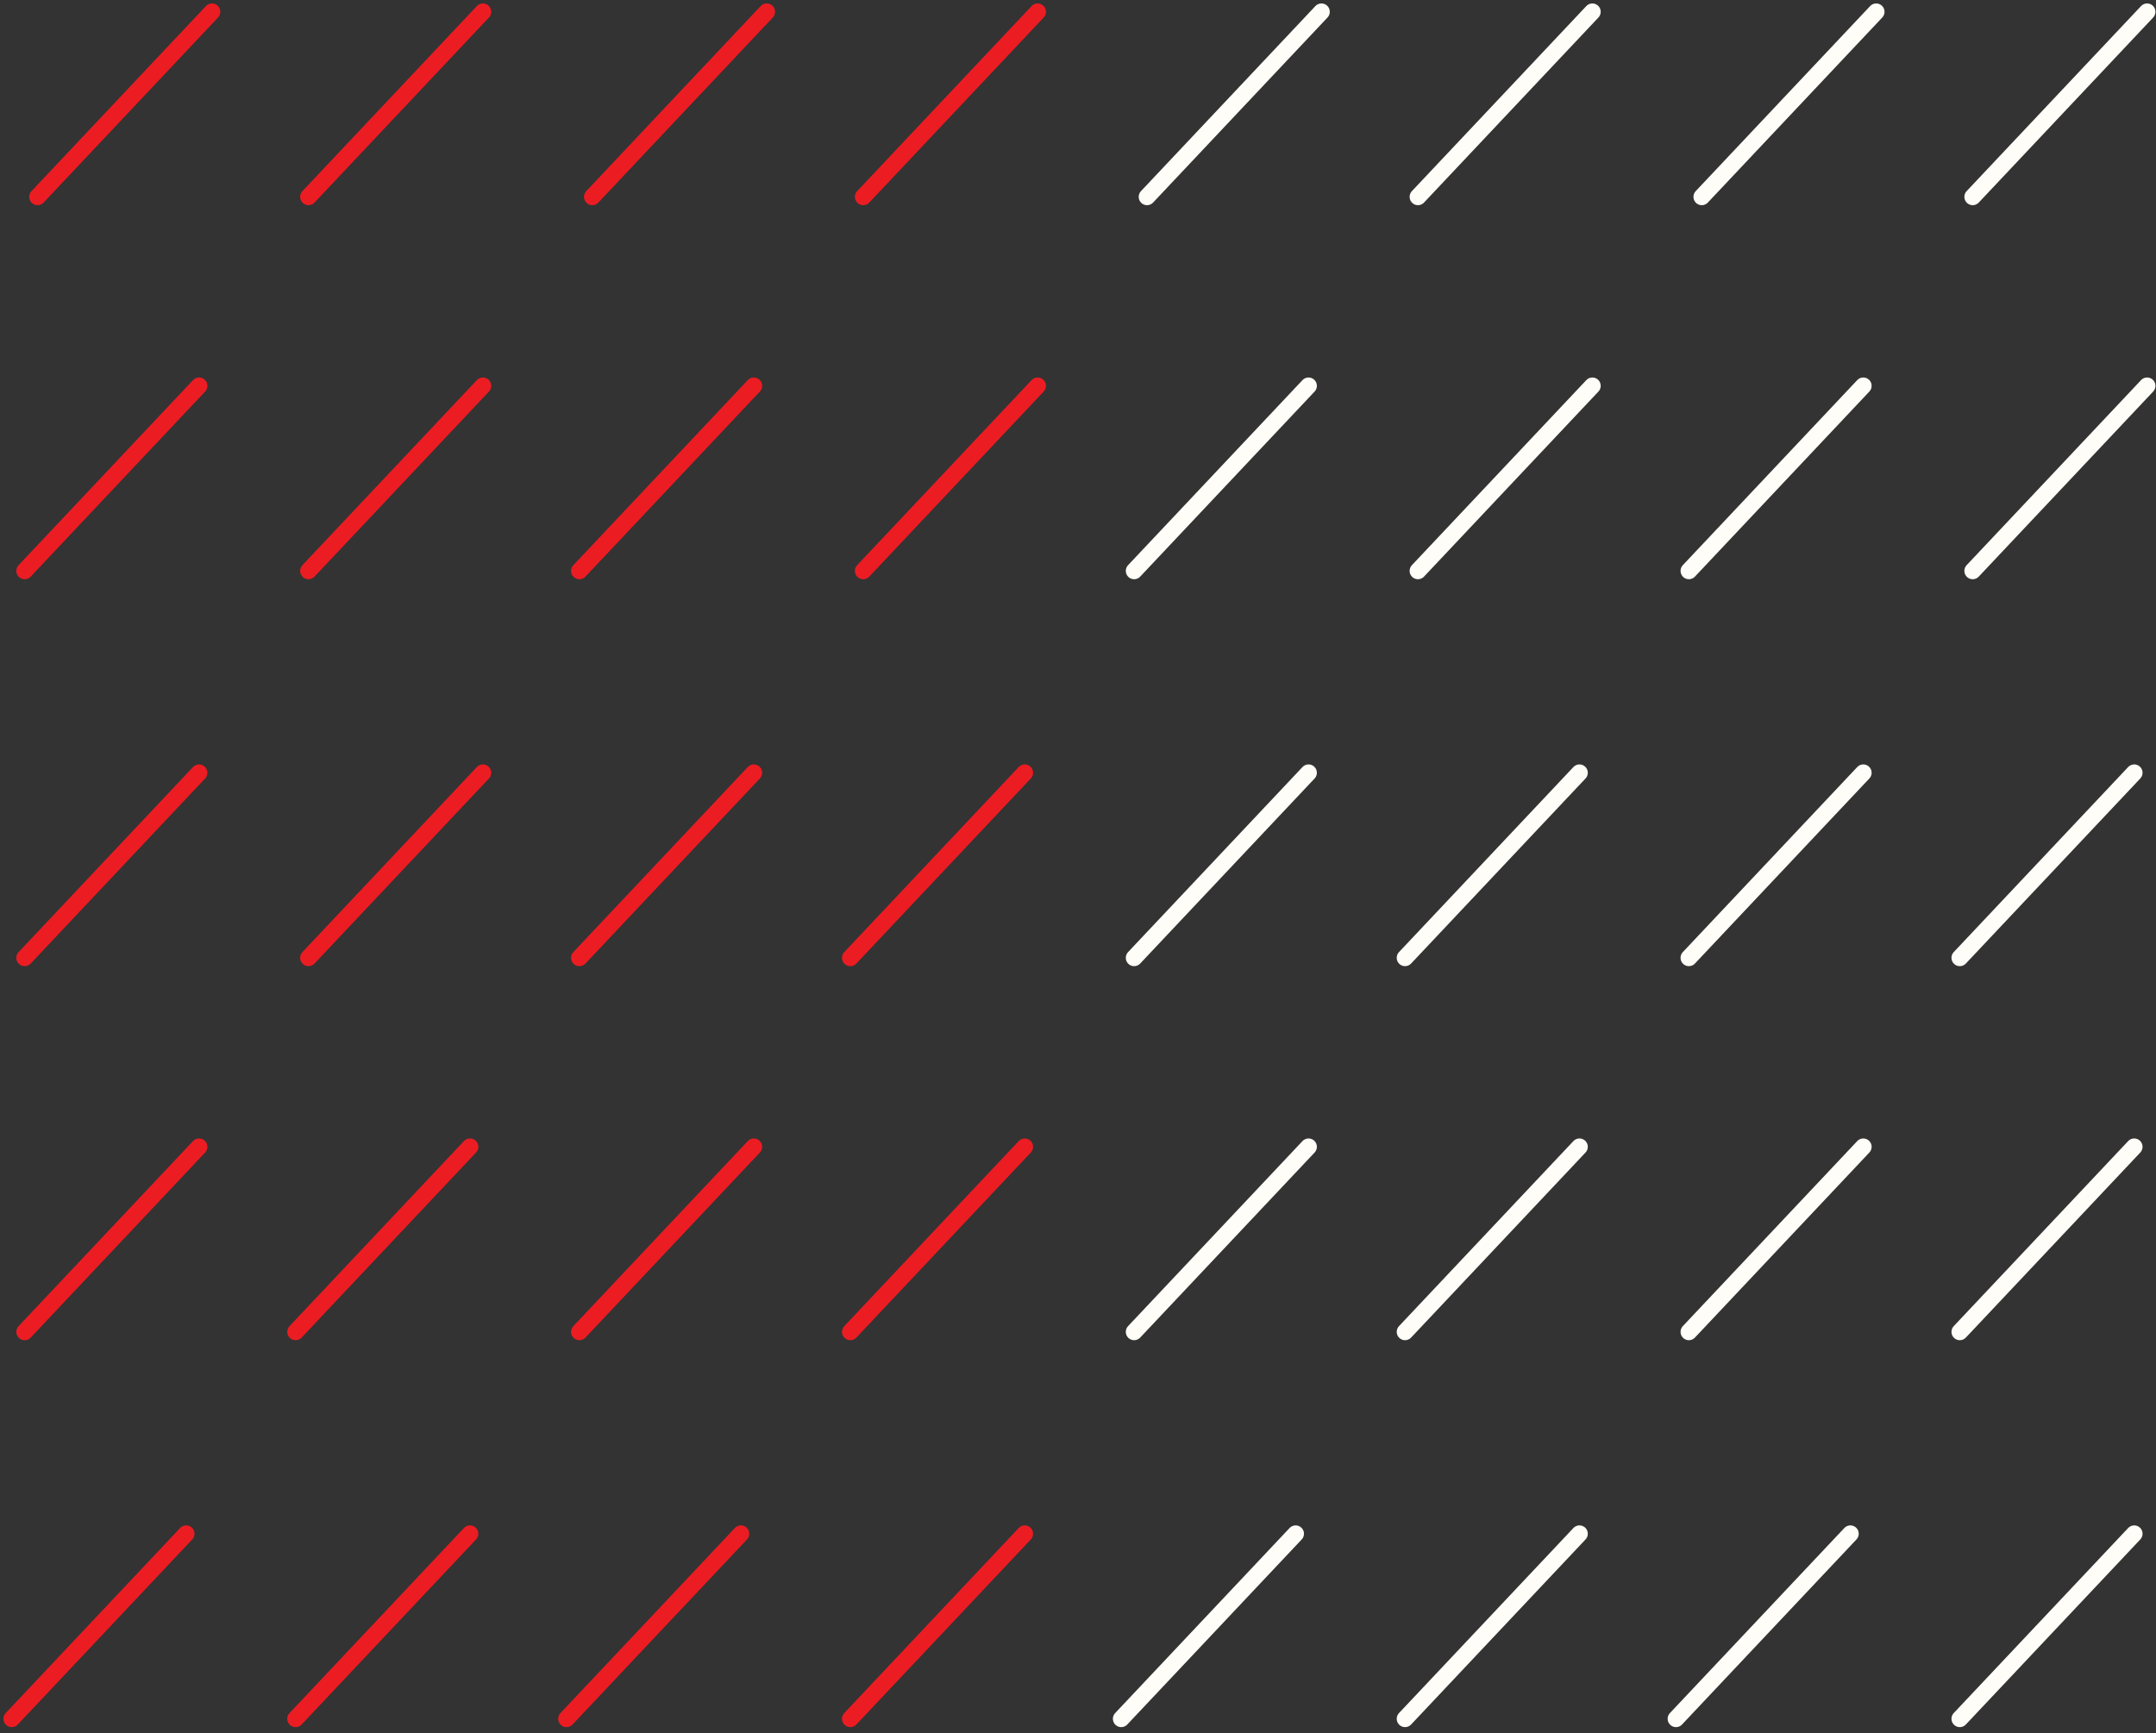 <svg width="194" height="156" viewBox="0 0 194 156" fill="none" xmlns="http://www.w3.org/2000/svg">
<rect x="0" y="0" width="194" height="156" fill="#333333" stroke="none"/>
<line x1="0.75" y1="-0.75" x2="23.628" y2="-0.75" transform="matrix(-0.686 0.728 -0.726 -0.687 19.043 0)" stroke="#EC1C23" stroke-width="1.5" stroke-linecap="round"/>
<line x1="0.75" y1="-0.75" x2="23.628" y2="-0.75" transform="matrix(-0.686 0.728 -0.726 -0.687 17.882 33.665)" stroke="#EC1C23" stroke-width="1.5" stroke-linecap="round"/>
<line x1="0.75" y1="-0.75" x2="23.628" y2="-0.75" transform="matrix(-0.686 0.728 -0.726 -0.687 17.882 68.49)" stroke="#EC1C23" stroke-width="1.5" stroke-linecap="round"/>
<line x1="0.75" y1="-0.75" x2="23.628" y2="-0.75" transform="matrix(-0.686 0.728 -0.726 -0.687 17.882 102.155)" stroke="#EC1C23" stroke-width="1.5" stroke-linecap="round"/>
<line x1="0.75" y1="-0.75" x2="23.628" y2="-0.75" transform="matrix(-0.686 0.728 -0.726 -0.687 16.721 136.98)" stroke="#EC1C23" stroke-width="1.5" stroke-linecap="round"/>
<line x1="0.75" y1="-0.75" x2="23.628" y2="-0.75" transform="matrix(-0.686 0.728 -0.726 -0.687 43.421 0)" stroke="#EC1C23" stroke-width="1.5" stroke-linecap="round"/>
<line x1="0.75" y1="-0.75" x2="23.628" y2="-0.75" transform="matrix(-0.686 0.728 -0.726 -0.687 43.421 33.665)" stroke="#EC1C23" stroke-width="1.5" stroke-linecap="round"/>
<line x1="0.75" y1="-0.75" x2="23.628" y2="-0.75" transform="matrix(-0.686 0.728 -0.726 -0.687 43.421 68.49)" stroke="#EC1C23" stroke-width="1.5" stroke-linecap="round"/>
<line x1="0.75" y1="-0.75" x2="23.628" y2="-0.75" transform="matrix(-0.686 0.728 -0.726 -0.687 42.26 102.155)" stroke="#EC1C23" stroke-width="1.5" stroke-linecap="round"/>
<line x1="0.75" y1="-0.75" x2="23.628" y2="-0.75" transform="matrix(-0.686 0.728 -0.726 -0.687 42.26 136.98)" stroke="#EC1C23" stroke-width="1.5" stroke-linecap="round"/>
<line x1="0.75" y1="-0.75" x2="23.628" y2="-0.75" transform="matrix(-0.686 0.728 -0.726 -0.687 68.96 0)" stroke="#EC1C23" stroke-width="1.5" stroke-linecap="round"/>
<line x1="0.75" y1="-0.75" x2="23.628" y2="-0.75" transform="matrix(-0.686 0.728 -0.726 -0.687 67.799 33.665)" stroke="#EC1C23" stroke-width="1.5" stroke-linecap="round"/>
<line x1="0.75" y1="-0.75" x2="23.628" y2="-0.75" transform="matrix(-0.686 0.728 -0.726 -0.687 67.799 68.49)" stroke="#EC1C23" stroke-width="1.5" stroke-linecap="round"/>
<line x1="0.75" y1="-0.75" x2="23.628" y2="-0.75" transform="matrix(-0.686 0.728 -0.726 -0.687 67.799 102.155)" stroke="#EC1C23" stroke-width="1.5" stroke-linecap="round"/>
<line x1="0.75" y1="-0.75" x2="23.628" y2="-0.75" transform="matrix(-0.686 0.728 -0.726 -0.687 66.638 136.98)" stroke="#EC1C23" stroke-width="1.5" stroke-linecap="round"/>
<line x1="0.75" y1="-0.75" x2="23.628" y2="-0.75" transform="matrix(-0.686 0.728 -0.726 -0.687 93.337 0)" stroke="#EC1C23" stroke-width="1.5" stroke-linecap="round"/>
<line x1="0.75" y1="-0.75" x2="23.628" y2="-0.75" transform="matrix(-0.686 0.728 -0.726 -0.687 93.337 33.665)" stroke="#EC1C23" stroke-width="1.5" stroke-linecap="round"/>
<line x1="0.75" y1="-0.75" x2="23.628" y2="-0.75" transform="matrix(-0.686 0.728 -0.726 -0.687 92.177 68.49)" stroke="#EC1C23" stroke-width="1.5" stroke-linecap="round"/>
<line x1="0.75" y1="-0.75" x2="23.628" y2="-0.75" transform="matrix(-0.686 0.728 -0.726 -0.687 92.177 102.155)" stroke="#EC1C23" stroke-width="1.5" stroke-linecap="round"/>
<line x1="0.75" y1="-0.75" x2="23.628" y2="-0.75" transform="matrix(-0.686 0.728 -0.726 -0.687 92.177 136.98)" stroke="#EC1C23" stroke-width="1.5" stroke-linecap="round"/>
<line x1="0.75" y1="-0.75" x2="23.628" y2="-0.75" transform="matrix(-0.686 0.728 -0.726 -0.687 118.876 0)" stroke="#FFFDF8" stroke-width="1.5" stroke-linecap="round"/>
<line x1="0.75" y1="-0.75" x2="23.628" y2="-0.75" transform="matrix(-0.686 0.728 -0.726 -0.687 117.715 33.665)" stroke="#FFFDF8" stroke-width="1.5" stroke-linecap="round"/>
<line x1="0.75" y1="-0.75" x2="23.628" y2="-0.75" transform="matrix(-0.686 0.728 -0.726 -0.687 117.715 68.49)" stroke="#FFFDF8" stroke-width="1.5" stroke-linecap="round"/>
<line x1="0.75" y1="-0.75" x2="23.628" y2="-0.75" transform="matrix(-0.686 0.728 -0.726 -0.687 117.715 102.155)" stroke="#FFFDF8" stroke-width="1.5" stroke-linecap="round"/>
<line x1="0.75" y1="-0.75" x2="23.628" y2="-0.75" transform="matrix(-0.686 0.728 -0.726 -0.687 116.554 136.98)" stroke="#FFFDF8" stroke-width="1.5" stroke-linecap="round"/>
<line x1="0.75" y1="-0.75" x2="23.628" y2="-0.75" transform="matrix(-0.686 0.728 -0.726 -0.687 143.254 0)" stroke="#FFFDF8" stroke-width="1.5" stroke-linecap="round"/>
<line x1="0.75" y1="-0.75" x2="23.628" y2="-0.75" transform="matrix(-0.686 0.728 -0.726 -0.687 143.254 33.665)" stroke="#FFFDF8" stroke-width="1.5" stroke-linecap="round"/>
<line x1="0.75" y1="-0.75" x2="23.628" y2="-0.75" transform="matrix(-0.686 0.728 -0.726 -0.687 142.093 68.49)" stroke="#FFFDF8" stroke-width="1.5" stroke-linecap="round"/>
<line x1="0.75" y1="-0.75" x2="23.628" y2="-0.75" transform="matrix(-0.686 0.728 -0.726 -0.687 142.093 102.155)" stroke="#FFFDF8" stroke-width="1.5" stroke-linecap="round"/>
<line x1="0.75" y1="-0.75" x2="23.628" y2="-0.75" transform="matrix(-0.686 0.728 -0.726 -0.687 142.093 136.98)" stroke="#FFFDF8" stroke-width="1.5" stroke-linecap="round"/>
<line x1="0.75" y1="-0.75" x2="23.628" y2="-0.75" transform="matrix(-0.686 0.728 -0.726 -0.687 168.793 0)" stroke="#FFFDF8" stroke-width="1.5" stroke-linecap="round"/>
<line x1="0.75" y1="-0.75" x2="23.628" y2="-0.75" transform="matrix(-0.686 0.728 -0.726 -0.687 167.632 33.665)" stroke="#FFFDF8" stroke-width="1.5" stroke-linecap="round"/>
<line x1="0.75" y1="-0.75" x2="23.628" y2="-0.75" transform="matrix(-0.686 0.728 -0.726 -0.687 167.632 68.49)" stroke="#FFFDF8" stroke-width="1.5" stroke-linecap="round"/>
<line x1="0.75" y1="-0.75" x2="23.628" y2="-0.75" transform="matrix(-0.686 0.728 -0.726 -0.687 167.632 102.155)" stroke="#FFFDF8" stroke-width="1.5" stroke-linecap="round"/>
<line x1="0.75" y1="-0.75" x2="23.628" y2="-0.75" transform="matrix(-0.686 0.728 -0.726 -0.687 166.471 136.98)" stroke="#FFFDF8" stroke-width="1.5" stroke-linecap="round"/>
<line x1="0.75" y1="-0.75" x2="23.628" y2="-0.75" transform="matrix(-0.686 0.728 -0.726 -0.687 193.17 0)" stroke="#FFFDF8" stroke-width="1.5" stroke-linecap="round"/>
<line x1="0.75" y1="-0.75" x2="23.628" y2="-0.75" transform="matrix(-0.686 0.728 -0.726 -0.687 193.17 33.665)" stroke="#FFFDF8" stroke-width="1.5" stroke-linecap="round"/>
<line x1="0.75" y1="-0.75" x2="23.628" y2="-0.75" transform="matrix(-0.686 0.728 -0.726 -0.687 192.01 68.49)" stroke="#FFFDF8" stroke-width="1.5" stroke-linecap="round"/>
<line x1="0.75" y1="-0.75" x2="23.628" y2="-0.75" transform="matrix(-0.686 0.728 -0.726 -0.687 192.01 102.155)" stroke="#FFFDF8" stroke-width="1.5" stroke-linecap="round"/>
<line x1="0.75" y1="-0.75" x2="23.628" y2="-0.75" transform="matrix(-0.686 0.728 -0.726 -0.687 192.01 136.98)" stroke="#FFFDF8" stroke-width="1.5" stroke-linecap="round"/>
</svg>
